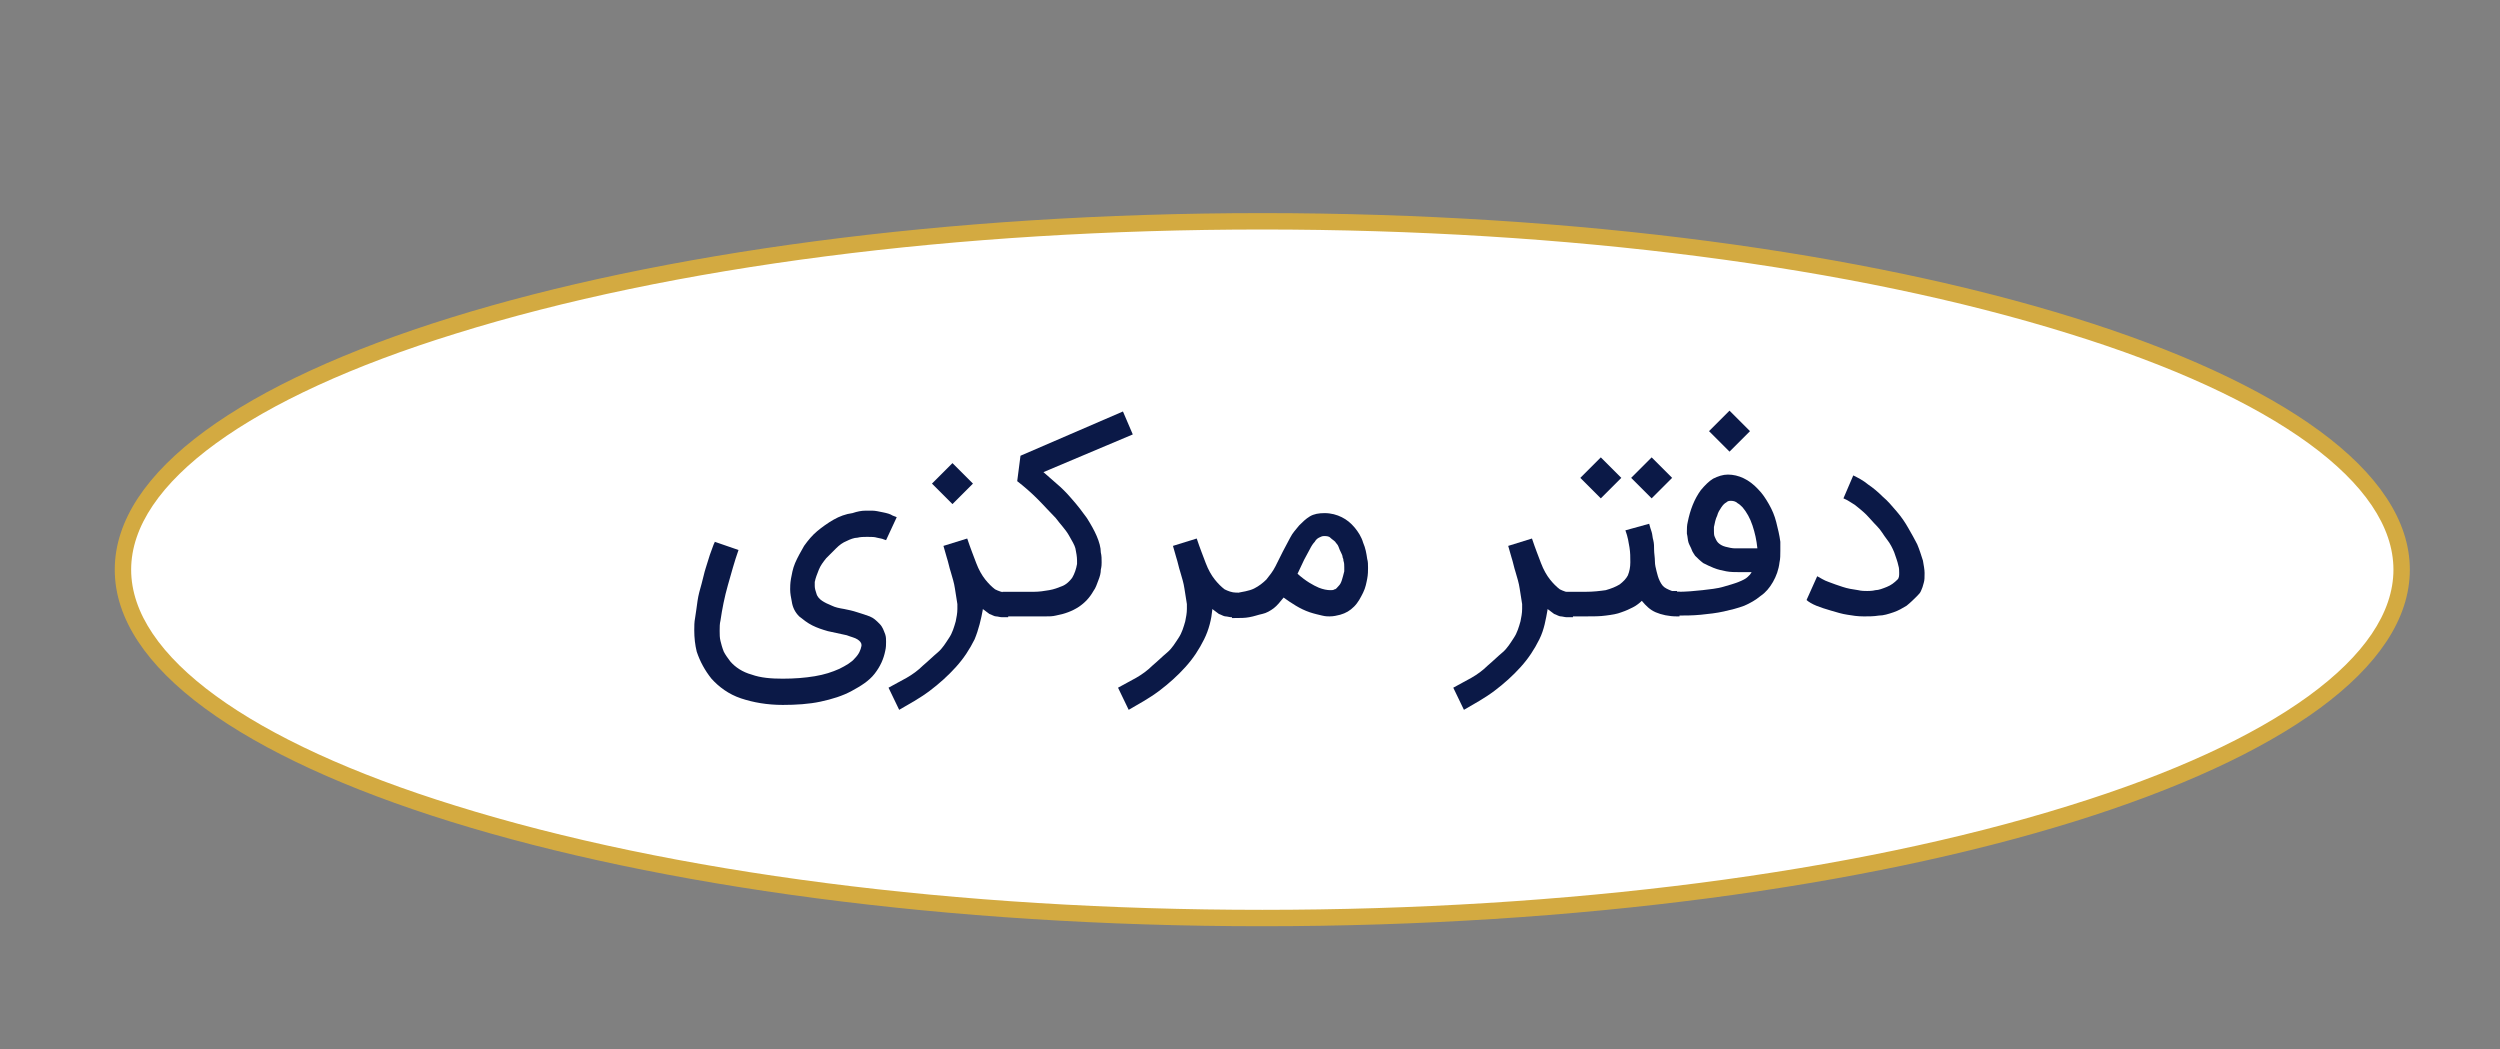 <svg xmlns="http://www.w3.org/2000/svg" xmlns:xlink="http://www.w3.org/1999/xlink" id="Layer_1" x="0px" y="0px" viewBox="0 0 305 128" style="enable-background:new 0 0 305 128;" xml:space="preserve"><rect x="0" y="0" width="305" height="128" fill="#808080" stroke="none"/><style type="text/css">	.st0{fill:#FFFFFF;}	.st1{fill:#D3AA41;}	.st2{fill:#0B1947;}</style><g>	<path class="st0" d="M154,112c-37.3,0-72.3-4.5-98.7-12.7C29.7,91.3,15,80.5,15,69.5s14.7-21.8,40.3-29.8  C81.7,31.5,116.7,27,154,27s72.3,4.5,98.7,12.7c25.6,8,40.3,18.8,40.3,29.8s-14.7,21.8-40.3,29.8C226.3,107.5,191.3,112,154,112z"></path>	<path class="st1" d="M154,28c37.2,0,72.1,4.5,98.4,12.7C277.6,48.5,292,59,292,69.5s-14.4,21-39.6,28.8  c-26.3,8.2-61.2,12.7-98.4,12.7s-72.1-4.5-98.4-12.7C30.4,90.5,16,80,16,69.5s14.4-21,39.6-28.8C81.9,32.5,116.8,28,154,28 M154,26  C76.7,26,14,45.5,14,69.5S76.7,113,154,113s140-19.5,140-43.5S231.3,26,154,26L154,26z"></path></g><g>	<path class="st2" d="M105.6,62.3c0.1,0,0.4,0,0.8,0s0.8,0.1,1.3,0.2s0.9,0.2,1.2,0.4c0.3,0.1,0.5,0.2,0.5,0.2l-1.3,2.8l-0.3-0.1  c-0.2-0.1-0.4-0.1-0.8-0.2c-0.3-0.1-0.7-0.1-1.1-0.1h-0.2c-0.3,0-0.7,0-1.1,0.1c-0.4,0-0.9,0.2-1.3,0.4c-0.5,0.2-0.9,0.5-1.3,0.9  c-0.4,0.4-0.8,0.8-1.2,1.2c-0.4,0.5-0.7,0.9-0.9,1.4c-0.2,0.5-0.4,1-0.5,1.5c0,0.2,0,0.3,0,0.5c0,0.3,0.1,0.6,0.2,0.9  c0.1,0.4,0.4,0.7,0.7,0.9s0.7,0.4,1.2,0.6c0.4,0.2,0.9,0.3,1.5,0.4c0.5,0.1,1,0.2,1.6,0.4s1,0.3,1.5,0.5c0.5,0.2,0.8,0.5,1.2,0.9  s0.5,0.8,0.7,1.3c0.1,0.3,0.1,0.6,0.1,0.9c0,0.3,0,0.7-0.1,1.1c-0.2,1-0.6,1.9-1.3,2.8s-1.7,1.5-2.8,2.1c-1.1,0.6-2.4,1-3.8,1.3  c-1.4,0.3-3,0.4-4.6,0.4c-1.9,0-3.6-0.3-5.1-0.8c-1.5-0.5-2.7-1.4-3.6-2.4c-0.8-1-1.4-2.1-1.8-3.3c-0.2-0.8-0.3-1.7-0.3-2.6  c0-0.5,0-1,0.1-1.5c0.1-0.7,0.2-1.3,0.3-2.1c0.1-0.7,0.3-1.4,0.5-2.1s0.3-1.3,0.5-1.9l0.5-1.6l0.4-1.1c0.1-0.3,0.2-0.4,0.2-0.5  l2.9,1c-0.5,1.4-0.9,2.9-1.3,4.3c-0.4,1.4-0.7,2.9-0.9,4.3c-0.1,0.4-0.1,0.8-0.1,1.2v0.1c0,0.4,0,0.8,0.1,1.2  c0.1,0.4,0.2,0.8,0.4,1.3c0.2,0.4,0.5,0.8,0.8,1.2c0.6,0.7,1.5,1.3,2.6,1.6c1.1,0.4,2.4,0.5,3.8,0.5c1.4,0,2.7-0.1,3.9-0.3  c1.2-0.2,2.1-0.5,3-0.9c0.8-0.4,1.5-0.8,1.9-1.3c0.5-0.5,0.7-1,0.8-1.5v-0.1c0-0.3-0.2-0.5-0.5-0.7c-0.3-0.2-0.8-0.3-1.3-0.5  L101,77c-0.7-0.2-1.3-0.4-1.9-0.7c-0.6-0.3-1.1-0.7-1.6-1.1c-0.5-0.5-0.8-1.1-0.9-1.8c-0.1-0.5-0.2-1-0.2-1.5c0-0.3,0-0.7,0.1-1.3  c0.1-0.5,0.2-1.2,0.5-1.9s0.7-1.4,1.1-2.1c0.5-0.7,1-1.3,1.6-1.8c0.6-0.5,1.3-1,2-1.4c0.7-0.4,1.5-0.7,2.3-0.8  C104.6,62.4,105.1,62.3,105.6,62.3z"></path>	<path class="st2" d="M118.9,78c-0.6,1.2-1.3,2.3-2.3,3.4c-0.9,1-2,2-3.2,2.9c-1.2,0.9-2.5,1.6-3.7,2.3l-1.3-2.7  c0.7-0.4,1.5-0.8,2.2-1.2s1.4-0.9,2-1.5c0.6-0.5,1.2-1.1,1.8-1.6s1-1.2,1.4-1.8c0.4-0.6,0.6-1.3,0.8-2c0.1-0.5,0.2-1,0.2-1.5  c0-0.2,0-0.4,0-0.6c-0.1-0.6-0.2-1.2-0.3-1.9c-0.1-0.7-0.3-1.3-0.5-2c-0.2-0.6-0.3-1.2-0.5-1.8l-0.4-1.4l2.9-0.9  c0.4,1.2,0.8,2.2,1.1,3s0.7,1.5,1.1,2c0.4,0.5,0.8,0.9,1.2,1.2c0.4,0.2,0.9,0.4,1.4,0.4h0.2v3h-0.3c-0.1,0-0.3,0-0.5,0  s-0.5-0.1-0.7-0.1s-0.5-0.2-0.8-0.3c-0.3-0.2-0.5-0.4-0.8-0.6v0.1C119.7,75.5,119.4,76.8,118.9,78z M116.2,61.5l-2.5-2.5l2.5-2.5  l2.5,2.5L116.2,61.5z"></path>	<path class="st2" d="M124.2,72.2c0.6,0,1.2,0,1.9,0c0.7,0,1.3-0.1,1.9-0.2c0.6-0.1,1.1-0.3,1.6-0.5c0.5-0.2,0.9-0.6,1.2-1  c0.3-0.5,0.5-1.1,0.6-1.7c0-0.1,0-0.3,0-0.4c0-0.5-0.1-1-0.2-1.5c-0.1-0.4-0.4-0.9-0.8-1.6s-1-1.3-1.6-2.1  c-0.7-0.7-1.4-1.5-2.2-2.3c-0.8-0.8-1.6-1.5-2.5-2.2l0.4-3.1l12.5-5.4l1.2,2.8l-10.9,4.6l1.6,1.4c0.6,0.5,1.2,1.1,1.8,1.8  c0.8,0.9,1.4,1.7,1.9,2.4c0.5,0.8,0.9,1.5,1.2,2.2c0.3,0.7,0.5,1.4,0.5,2c0.1,0.4,0.1,0.8,0.1,1.2c0,0.2,0,0.5-0.1,0.9  c0,0.4-0.1,0.8-0.3,1.3s-0.3,0.9-0.6,1.3c-0.9,1.6-2.4,2.6-4.6,3c-0.4,0.1-0.8,0.1-1.3,0.1h-5.2v-3H124.2z"></path>	<path class="st2" d="M146.9,78c-0.6,1.2-1.3,2.3-2.3,3.4c-0.9,1-2,2-3.2,2.9c-1.2,0.9-2.5,1.6-3.7,2.3l-1.3-2.7  c0.7-0.4,1.5-0.8,2.2-1.2s1.4-0.9,2-1.5c0.6-0.5,1.2-1.1,1.8-1.6s1-1.2,1.4-1.8c0.4-0.6,0.6-1.3,0.8-2c0.1-0.5,0.2-1,0.2-1.5  c0-0.2,0-0.4,0-0.6c-0.1-0.6-0.2-1.2-0.3-1.9c-0.1-0.7-0.3-1.3-0.5-2c-0.2-0.6-0.3-1.2-0.5-1.8l-0.4-1.4l2.9-0.9  c0.4,1.2,0.8,2.2,1.1,3s0.7,1.5,1.1,2c0.4,0.5,0.8,0.9,1.2,1.2c0.4,0.2,0.9,0.4,1.4,0.4h0.2v3h-0.3c-0.1,0-0.3,0-0.5,0  s-0.5-0.1-0.7-0.1s-0.5-0.2-0.8-0.3c-0.3-0.2-0.5-0.4-0.8-0.6v0.1C147.8,75.5,147.5,76.8,146.9,78z"></path>	<path class="st2" d="M153,71.8c0.6-0.3,1.1-0.7,1.5-1.1c0.4-0.5,0.8-1,1.1-1.6l0.9-1.8c0.3-0.6,0.6-1.1,0.9-1.7  c0.3-0.6,0.7-1,1.1-1.5c0.4-0.4,0.8-0.8,1.3-1.1c0.5-0.3,1.1-0.4,1.8-0.4c0.8,0,1.5,0.2,2.1,0.5c0.6,0.3,1.1,0.7,1.6,1.3  c0.4,0.5,0.8,1.1,1,1.8c0.3,0.7,0.4,1.3,0.5,2c0.1,0.3,0.1,0.7,0.1,1.1c0,0.3,0,0.8-0.1,1.3c-0.1,0.5-0.2,1.1-0.5,1.7  c-0.3,0.6-0.6,1.2-1.1,1.7c-0.5,0.5-1,0.8-1.7,1c-0.4,0.1-0.8,0.2-1.3,0.2c-0.2,0-0.5,0-0.9-0.1c-0.4-0.1-0.9-0.2-1.5-0.4  s-1.2-0.5-1.7-0.8s-1.1-0.7-1.5-1c-0.4,0.5-0.8,1-1.2,1.3c-0.4,0.3-0.9,0.6-1.4,0.7s-1,0.3-1.6,0.4c-0.5,0.1-1.1,0.1-1.8,0.1h-0.3  v-3h0.3C151.6,72.2,152.4,72.1,153,71.8z M160.9,71.7c0.5,0.2,1,0.3,1.4,0.3c0.2,0,0.4,0,0.5-0.1c0.2,0,0.3-0.2,0.5-0.4  s0.3-0.4,0.4-0.7c0.1-0.3,0.2-0.7,0.3-1.1c0-0.2,0-0.3,0-0.5c0-0.3,0-0.5-0.1-0.8c0-0.1,0-0.2-0.1-0.4c0-0.2-0.1-0.4-0.2-0.6  c-0.1-0.2-0.2-0.4-0.3-0.7s-0.3-0.4-0.4-0.6c-0.2-0.2-0.4-0.3-0.6-0.5s-0.5-0.2-0.8-0.2c-0.2,0-0.4,0.1-0.6,0.2  c-0.2,0.1-0.4,0.3-0.5,0.5c-0.2,0.2-0.4,0.5-0.6,0.9l-0.7,1.3l-0.8,1.7C159.3,70.9,160.2,71.4,160.9,71.7z"></path>	<path class="st2" d="M187.8,78c-0.6,1.2-1.3,2.3-2.3,3.4c-0.9,1-2,2-3.2,2.9c-1.2,0.9-2.5,1.6-3.7,2.3l-1.3-2.7  c0.7-0.4,1.5-0.8,2.2-1.2s1.4-0.9,2-1.5c0.6-0.5,1.2-1.1,1.8-1.6s1-1.2,1.4-1.8c0.4-0.6,0.6-1.3,0.8-2c0.1-0.5,0.2-1,0.2-1.5  c0-0.2,0-0.4,0-0.6c-0.1-0.6-0.2-1.2-0.3-1.9c-0.1-0.7-0.3-1.3-0.5-2c-0.2-0.6-0.3-1.2-0.5-1.8l-0.4-1.4l2.9-0.9  c0.4,1.2,0.8,2.2,1.1,3s0.7,1.5,1.1,2c0.4,0.5,0.8,0.9,1.2,1.2c0.4,0.2,0.9,0.4,1.4,0.4h0.2v3h-0.3c-0.1,0-0.3,0-0.5,0  s-0.5-0.1-0.7-0.1s-0.5-0.2-0.8-0.3c-0.3-0.2-0.5-0.4-0.8-0.6v0.1C188.6,75.5,188.4,76.8,187.8,78z"></path>	<path class="st2" d="M204.9,75.2h-0.3c-1,0-1.9-0.2-2.6-0.5s-1.2-0.8-1.7-1.4c-0.3,0.3-0.7,0.6-1.1,0.8c-0.4,0.2-0.8,0.4-1.4,0.6  c-0.5,0.2-1.1,0.3-1.9,0.4c-0.7,0.1-1.5,0.1-2.5,0.1h-2.3v-3h2.3c1,0,1.8-0.1,2.5-0.2c0.7-0.2,1.2-0.4,1.7-0.7  c0.4-0.3,0.8-0.7,1-1.1c0.2-0.5,0.3-1,0.3-1.6c0-0.6,0-1.2-0.1-1.8s-0.2-1.3-0.5-2.1l2.9-0.8c0.1,0.4,0.2,0.7,0.3,1  c0.1,0.3,0.1,0.7,0.2,1c0.1,0.4,0.1,0.8,0.1,1.2c0,0.4,0.1,0.9,0.1,1.4c0,0.4,0.1,0.8,0.2,1.2c0.1,0.4,0.2,0.8,0.4,1.2  c0.2,0.4,0.4,0.7,0.8,0.9s0.8,0.4,1.3,0.4h0.3V75.2z M195.3,60.8l-2.5-2.5l2.5-2.5l2.5,2.5L195.3,60.8z M201.5,60.8l-2.5-2.5  l2.5-2.5l2.5,2.5L201.5,60.8z"></path>	<path class="st2" d="M204.6,72.2c1.1,0,2.2-0.1,3.1-0.2s1.8-0.2,2.5-0.4s1.4-0.4,1.9-0.6c0.5-0.2,0.9-0.4,1.1-0.6  c0.1-0.1,0.2-0.2,0.3-0.3l0.2-0.3h-1.5c-0.5,0-1.1,0-1.6-0.1c-0.5-0.1-1-0.2-1.5-0.4c-0.5-0.2-0.9-0.4-1.3-0.6  c-0.4-0.3-0.7-0.6-1-0.9c-0.1-0.2-0.3-0.4-0.4-0.7s-0.3-0.6-0.4-0.9c-0.1-0.3-0.1-0.7-0.2-1.1v-0.3c0-0.3,0-0.7,0.1-1.1  c0.3-1.5,0.8-2.8,1.6-3.9c0.5-0.6,1-1.1,1.5-1.4c0.6-0.3,1.2-0.5,1.8-0.5c1.3,0,2.6,0.6,3.7,1.8c0.5,0.5,0.9,1.1,1.3,1.8  s0.7,1.4,0.9,2.2c0.2,0.8,0.4,1.6,0.5,2.4c0,0.4,0,0.7,0,1.1c0,0.5,0,1-0.1,1.4c-0.1,0.9-0.4,1.7-0.8,2.4c-0.4,0.7-0.9,1.3-1.5,1.7  c-0.6,0.5-1.3,0.9-2,1.2c-0.8,0.3-1.6,0.5-2.5,0.7s-1.8,0.3-2.8,0.4c-1,0.1-2,0.1-3,0.1h-0.5v-3H204.6z M211,55.1l-2.5-2.5l2.5-2.5  l2.5,2.5L211,55.1z M210.6,61.3c-0.2,0.1-0.4,0.3-0.6,0.6c-0.2,0.3-0.4,0.6-0.5,1c-0.2,0.4-0.3,0.9-0.4,1.4c0,0.2,0,0.4,0,0.5  c0,0.2,0,0.5,0.1,0.7c0.1,0.2,0.2,0.5,0.4,0.7c0.2,0.2,0.5,0.4,0.9,0.5c0.4,0.1,0.8,0.2,1.2,0.2c0.5,0,1,0,1.5,0c0.4,0,0.8,0,1.2,0  c-0.1-1-0.3-1.9-0.6-2.8c-0.3-0.9-0.7-1.6-1.2-2.2c-0.2-0.2-0.4-0.4-0.6-0.5c-0.2-0.2-0.5-0.3-0.8-0.3  C211,61.1,210.8,61.1,210.6,61.3z"></path>	<path class="st2" d="M225.4,75c-0.7-0.1-1.3-0.3-2-0.5s-1.3-0.4-1.8-0.6c-0.5-0.2-1-0.5-1.2-0.7l1.3-2.9c0.4,0.2,0.8,0.5,1.4,0.7  c0.5,0.2,1.1,0.4,1.7,0.6s1.2,0.3,1.9,0.4c0.4,0.1,0.8,0.1,1.1,0.1c0.2,0,0.6,0,1-0.1c0.4,0,0.9-0.2,1.4-0.4  c0.5-0.2,0.9-0.5,1.3-0.9c0.2-0.2,0.2-0.5,0.2-0.8c0-0.3,0-0.6-0.1-0.9c-0.1-0.5-0.3-1-0.5-1.6c-0.2-0.5-0.5-1.1-0.9-1.6  c-0.4-0.5-0.7-1.1-1.2-1.6s-0.9-1-1.3-1.4s-0.9-0.8-1.4-1.2c-0.5-0.3-0.9-0.6-1.4-0.8l1.2-2.8c0.6,0.3,1.2,0.6,1.8,1.1  c0.6,0.4,1.2,0.9,1.8,1.5c0.6,0.5,1.1,1.1,1.7,1.8s1,1.3,1.4,2c0.4,0.7,0.8,1.4,1.1,2c0.3,0.7,0.5,1.4,0.7,2  c0.1,0.6,0.2,1.1,0.2,1.5c0,0.5,0,0.9-0.1,1.2c-0.1,0.4-0.2,0.7-0.3,0.9c-0.1,0.3-0.3,0.5-0.5,0.7c-0.4,0.4-0.8,0.8-1.3,1.2  c-0.5,0.3-1,0.6-1.6,0.8c-0.6,0.2-1.2,0.4-1.8,0.4c-0.6,0.1-1.2,0.1-1.8,0.1C226.6,75.2,226,75.1,225.4,75z"></path></g></svg>